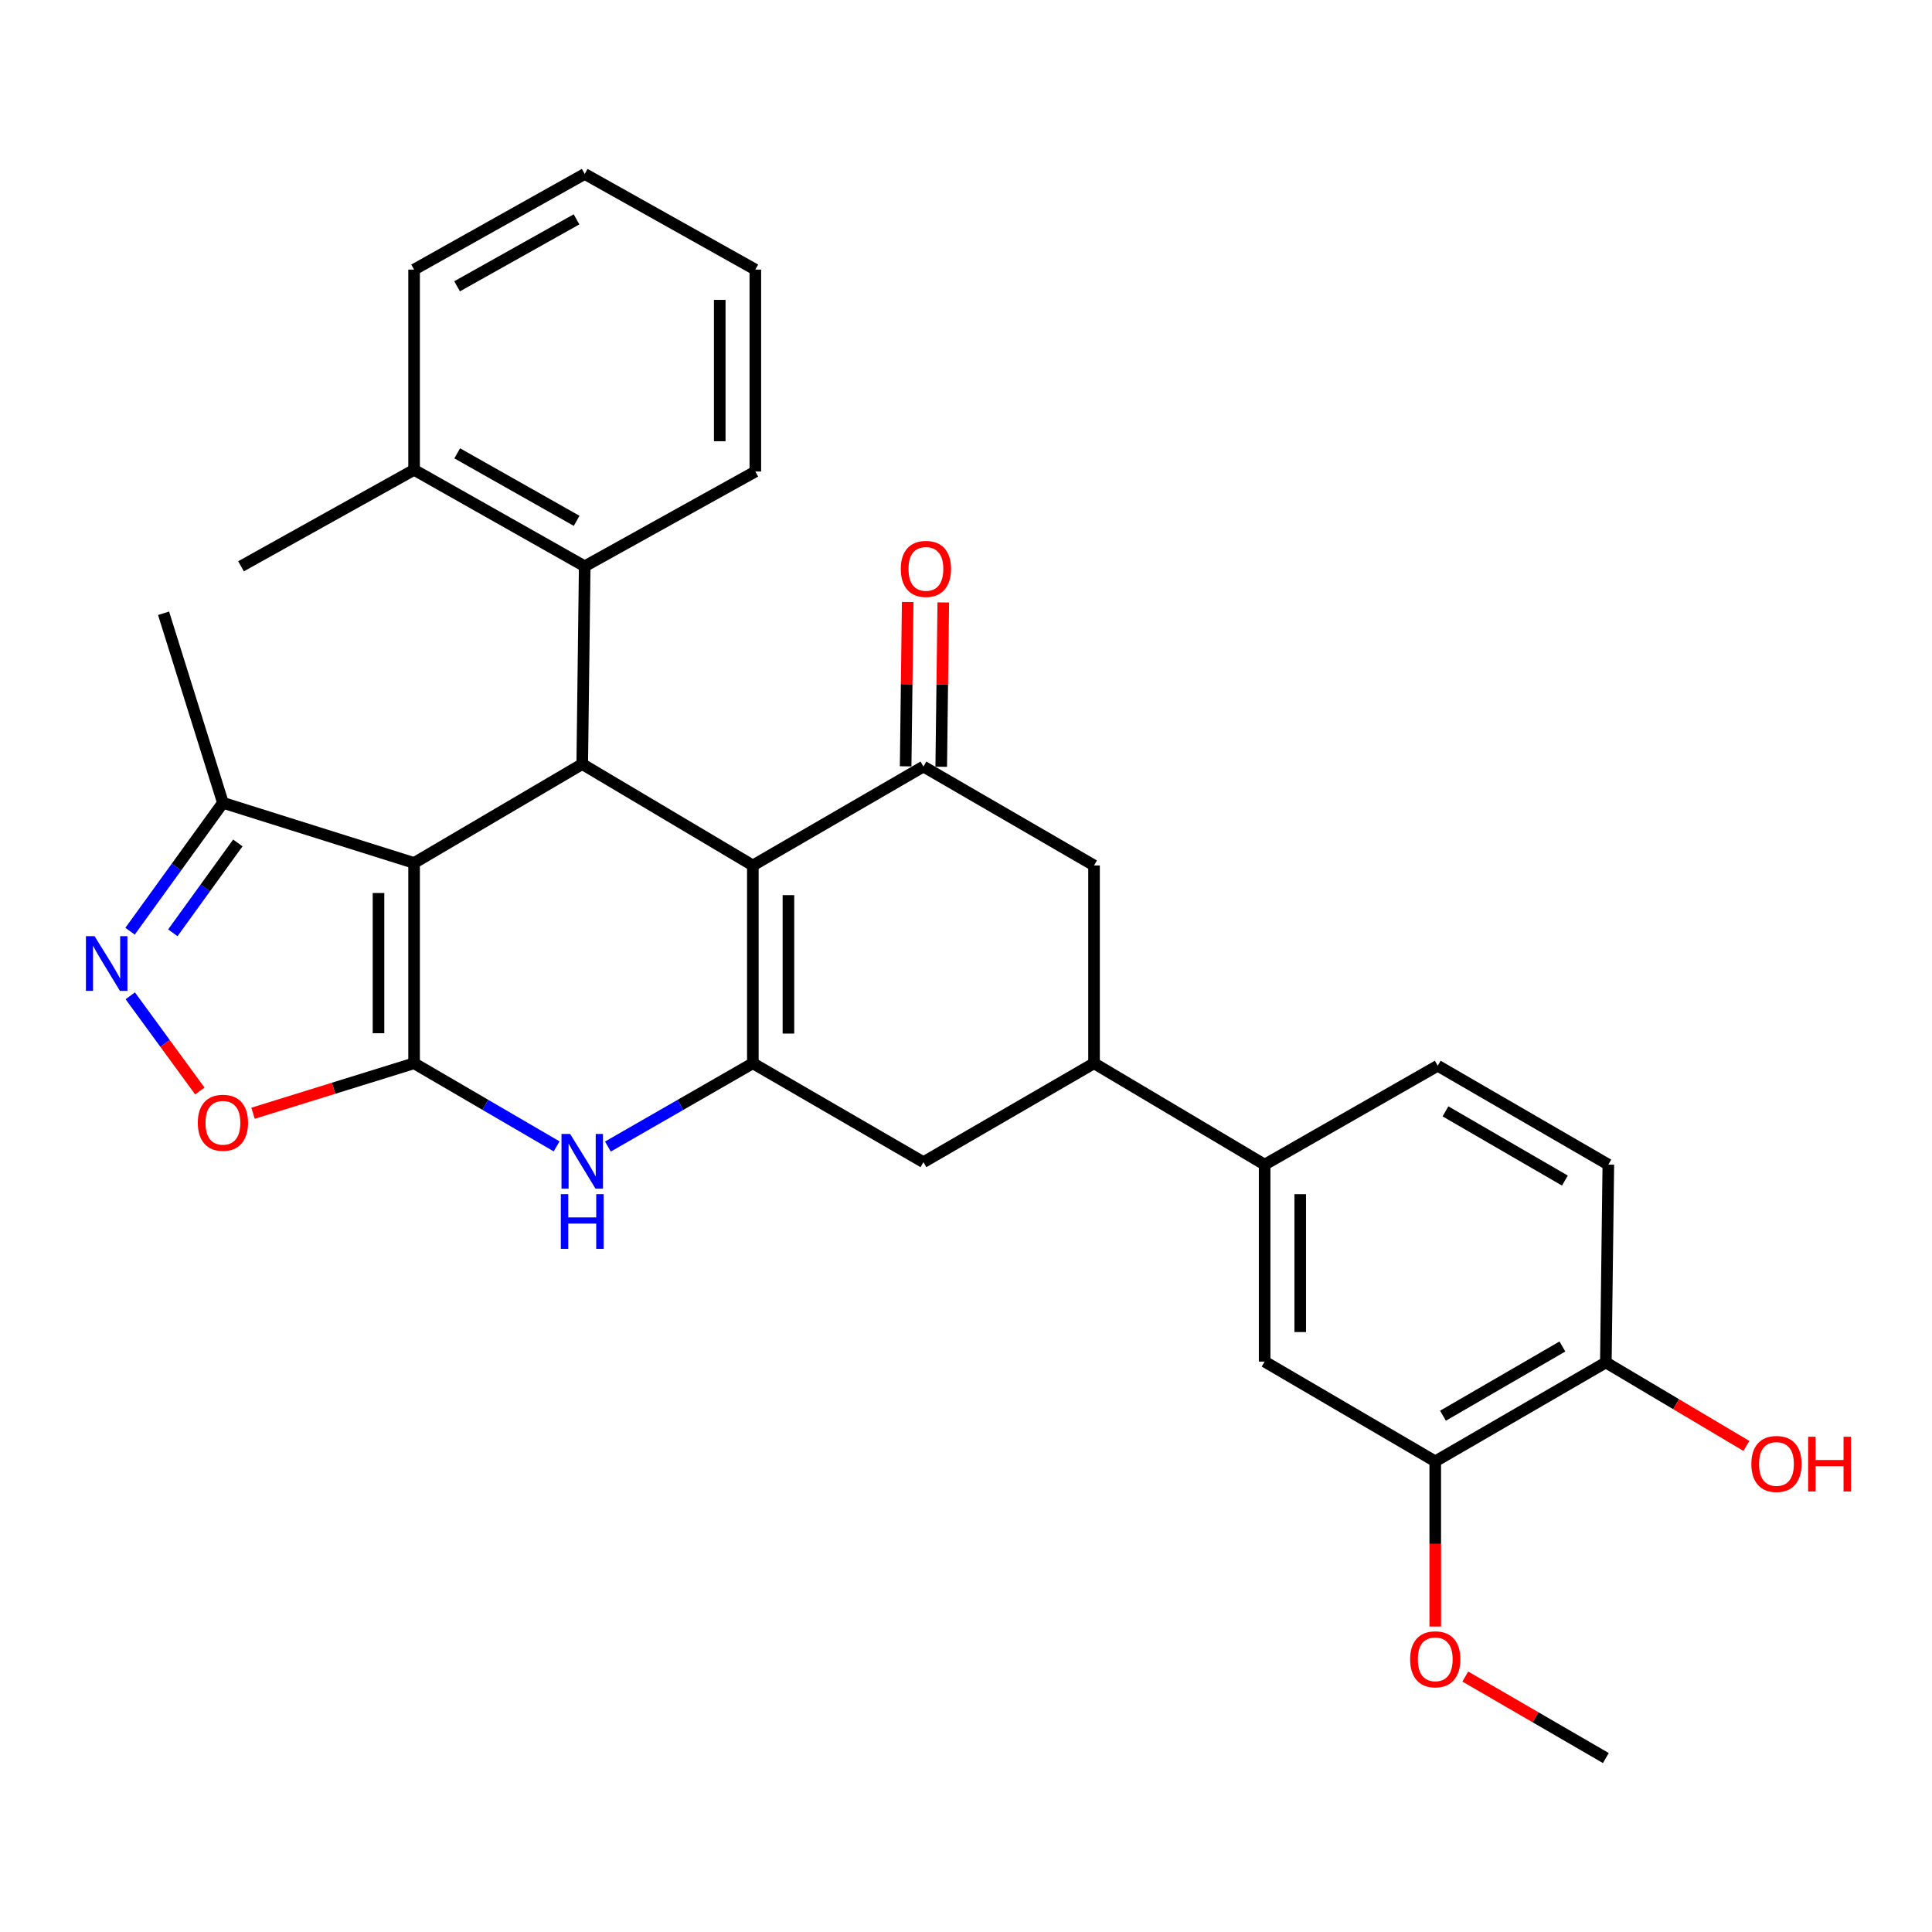 <?xml version='1.0' encoding='iso-8859-1'?>
<svg version='1.1' baseProfile='full'
              xmlns='http://www.w3.org/2000/svg'
                      xmlns:rdkit='http://www.rdkit.org/xml'
                      xmlns:xlink='http://www.w3.org/1999/xlink'
                  xml:space='preserve'
width='1000px' height='1000px' viewBox='0 0 1000 1000'>
<!-- END OF HEADER -->
<rect style='opacity:1.0;fill:#FFFFFF;stroke:none' width='1000' height='1000' x='0' y='0'> </rect>
<path class='bond-0' d='M 214.332,550.343 L 214.332,446.668' style='fill:none;fill-rule:evenodd;stroke:#000000;stroke-width:6px;stroke-linecap:butt;stroke-linejoin:miter;stroke-opacity:1' />
<path class='bond-0' d='M 195.91,534.792 L 195.91,462.22' style='fill:none;fill-rule:evenodd;stroke:#000000;stroke-width:6px;stroke-linecap:butt;stroke-linejoin:miter;stroke-opacity:1' />
<path class='bond-4' d='M 214.332,550.343 L 251.219,571.854' style='fill:none;fill-rule:evenodd;stroke:#000000;stroke-width:6px;stroke-linecap:butt;stroke-linejoin:miter;stroke-opacity:1' />
<path class='bond-4' d='M 251.219,571.854 L 288.107,593.364' style='fill:none;fill-rule:evenodd;stroke:#0000FF;stroke-width:6px;stroke-linecap:butt;stroke-linejoin:miter;stroke-opacity:1' />
<path class='bond-7' d='M 214.332,550.343 L 172.654,563.28' style='fill:none;fill-rule:evenodd;stroke:#000000;stroke-width:6px;stroke-linecap:butt;stroke-linejoin:miter;stroke-opacity:1' />
<path class='bond-7' d='M 172.654,563.28 L 130.975,576.217' style='fill:none;fill-rule:evenodd;stroke:#FF0000;stroke-width:6px;stroke-linecap:butt;stroke-linejoin:miter;stroke-opacity:1' />
<path class='bond-3' d='M 214.332,446.668 L 301.366,395.486' style='fill:none;fill-rule:evenodd;stroke:#000000;stroke-width:6px;stroke-linecap:butt;stroke-linejoin:miter;stroke-opacity:1' />
<path class='bond-8' d='M 214.332,446.668 L 115.385,415.535' style='fill:none;fill-rule:evenodd;stroke:#000000;stroke-width:6px;stroke-linecap:butt;stroke-linejoin:miter;stroke-opacity:1' />
<path class='bond-1' d='M 389.668,447.958 L 389.668,550.343' style='fill:none;fill-rule:evenodd;stroke:#000000;stroke-width:6px;stroke-linecap:butt;stroke-linejoin:miter;stroke-opacity:1' />
<path class='bond-1' d='M 408.09,463.316 L 408.09,534.985' style='fill:none;fill-rule:evenodd;stroke:#000000;stroke-width:6px;stroke-linecap:butt;stroke-linejoin:miter;stroke-opacity:1' />
<path class='bond-5' d='M 389.668,447.958 L 477.971,396.765' style='fill:none;fill-rule:evenodd;stroke:#000000;stroke-width:6px;stroke-linecap:butt;stroke-linejoin:miter;stroke-opacity:1' />
<path class='bond-31' d='M 389.668,447.958 L 301.366,395.486' style='fill:none;fill-rule:evenodd;stroke:#000000;stroke-width:6px;stroke-linecap:butt;stroke-linejoin:miter;stroke-opacity:1' />
<path class='bond-2' d='M 389.668,550.343 L 352.16,571.901' style='fill:none;fill-rule:evenodd;stroke:#000000;stroke-width:6px;stroke-linecap:butt;stroke-linejoin:miter;stroke-opacity:1' />
<path class='bond-2' d='M 352.16,571.901 L 314.652,593.459' style='fill:none;fill-rule:evenodd;stroke:#0000FF;stroke-width:6px;stroke-linecap:butt;stroke-linejoin:miter;stroke-opacity:1' />
<path class='bond-11' d='M 389.668,550.343 L 477.971,601.536' style='fill:none;fill-rule:evenodd;stroke:#000000;stroke-width:6px;stroke-linecap:butt;stroke-linejoin:miter;stroke-opacity:1' />
<path class='bond-9' d='M 301.366,395.486 L 302.645,293.111' style='fill:none;fill-rule:evenodd;stroke:#000000;stroke-width:6px;stroke-linecap:butt;stroke-linejoin:miter;stroke-opacity:1' />
<path class='bond-16' d='M 487.181,396.88 L 487.713,354.348' style='fill:none;fill-rule:evenodd;stroke:#000000;stroke-width:6px;stroke-linecap:butt;stroke-linejoin:miter;stroke-opacity:1' />
<path class='bond-16' d='M 487.713,354.348 L 488.244,311.815' style='fill:none;fill-rule:evenodd;stroke:#FF0000;stroke-width:6px;stroke-linecap:butt;stroke-linejoin:miter;stroke-opacity:1' />
<path class='bond-16' d='M 468.761,396.65 L 469.292,354.117' style='fill:none;fill-rule:evenodd;stroke:#000000;stroke-width:6px;stroke-linecap:butt;stroke-linejoin:miter;stroke-opacity:1' />
<path class='bond-16' d='M 469.292,354.117 L 469.824,311.585' style='fill:none;fill-rule:evenodd;stroke:#FF0000;stroke-width:6px;stroke-linecap:butt;stroke-linejoin:miter;stroke-opacity:1' />
<path class='bond-32' d='M 477.971,396.765 L 566.274,447.958' style='fill:none;fill-rule:evenodd;stroke:#000000;stroke-width:6px;stroke-linecap:butt;stroke-linejoin:miter;stroke-opacity:1' />
<path class='bond-6' d='M 67.428,515.43 L 85.432,540.067' style='fill:none;fill-rule:evenodd;stroke:#0000FF;stroke-width:6px;stroke-linecap:butt;stroke-linejoin:miter;stroke-opacity:1' />
<path class='bond-6' d='M 85.432,540.067 L 103.436,564.705' style='fill:none;fill-rule:evenodd;stroke:#FF0000;stroke-width:6px;stroke-linecap:butt;stroke-linejoin:miter;stroke-opacity:1' />
<path class='bond-30' d='M 67.316,481.994 L 91.35,448.765' style='fill:none;fill-rule:evenodd;stroke:#0000FF;stroke-width:6px;stroke-linecap:butt;stroke-linejoin:miter;stroke-opacity:1' />
<path class='bond-30' d='M 91.35,448.765 L 115.385,415.535' style='fill:none;fill-rule:evenodd;stroke:#000000;stroke-width:6px;stroke-linecap:butt;stroke-linejoin:miter;stroke-opacity:1' />
<path class='bond-30' d='M 89.453,482.822 L 106.277,459.561' style='fill:none;fill-rule:evenodd;stroke:#0000FF;stroke-width:6px;stroke-linecap:butt;stroke-linejoin:miter;stroke-opacity:1' />
<path class='bond-30' d='M 106.277,459.561 L 123.102,436.301' style='fill:none;fill-rule:evenodd;stroke:#000000;stroke-width:6px;stroke-linecap:butt;stroke-linejoin:miter;stroke-opacity:1' />
<path class='bond-24' d='M 115.385,415.535 L 84.662,317.428' style='fill:none;fill-rule:evenodd;stroke:#000000;stroke-width:6px;stroke-linecap:butt;stroke-linejoin:miter;stroke-opacity:1' />
<path class='bond-18' d='M 302.645,293.111 L 214.332,243.187' style='fill:none;fill-rule:evenodd;stroke:#000000;stroke-width:6px;stroke-linecap:butt;stroke-linejoin:miter;stroke-opacity:1' />
<path class='bond-18' d='M 298.464,269.585 L 236.645,234.639' style='fill:none;fill-rule:evenodd;stroke:#000000;stroke-width:6px;stroke-linecap:butt;stroke-linejoin:miter;stroke-opacity:1' />
<path class='bond-23' d='M 302.645,293.111 L 390.958,244.057' style='fill:none;fill-rule:evenodd;stroke:#000000;stroke-width:6px;stroke-linecap:butt;stroke-linejoin:miter;stroke-opacity:1' />
<path class='bond-10' d='M 566.274,550.343 L 477.971,601.536' style='fill:none;fill-rule:evenodd;stroke:#000000;stroke-width:6px;stroke-linecap:butt;stroke-linejoin:miter;stroke-opacity:1' />
<path class='bond-12' d='M 566.274,550.343 L 566.274,447.958' style='fill:none;fill-rule:evenodd;stroke:#000000;stroke-width:6px;stroke-linecap:butt;stroke-linejoin:miter;stroke-opacity:1' />
<path class='bond-13' d='M 566.274,550.343 L 654.576,602.805' style='fill:none;fill-rule:evenodd;stroke:#000000;stroke-width:6px;stroke-linecap:butt;stroke-linejoin:miter;stroke-opacity:1' />
<path class='bond-14' d='M 654.576,602.805 L 654.576,704.76' style='fill:none;fill-rule:evenodd;stroke:#000000;stroke-width:6px;stroke-linecap:butt;stroke-linejoin:miter;stroke-opacity:1' />
<path class='bond-14' d='M 672.998,618.098 L 672.998,689.467' style='fill:none;fill-rule:evenodd;stroke:#000000;stroke-width:6px;stroke-linecap:butt;stroke-linejoin:miter;stroke-opacity:1' />
<path class='bond-19' d='M 654.576,602.805 L 744.169,551.623' style='fill:none;fill-rule:evenodd;stroke:#000000;stroke-width:6px;stroke-linecap:butt;stroke-linejoin:miter;stroke-opacity:1' />
<path class='bond-15' d='M 654.576,704.76 L 742.879,756.393' style='fill:none;fill-rule:evenodd;stroke:#000000;stroke-width:6px;stroke-linecap:butt;stroke-linejoin:miter;stroke-opacity:1' />
<path class='bond-21' d='M 742.879,756.393 L 742.879,799.141' style='fill:none;fill-rule:evenodd;stroke:#000000;stroke-width:6px;stroke-linecap:butt;stroke-linejoin:miter;stroke-opacity:1' />
<path class='bond-21' d='M 742.879,799.141 L 742.879,841.889' style='fill:none;fill-rule:evenodd;stroke:#FF0000;stroke-width:6px;stroke-linecap:butt;stroke-linejoin:miter;stroke-opacity:1' />
<path class='bond-34' d='M 742.879,756.393 L 831.182,705.2' style='fill:none;fill-rule:evenodd;stroke:#000000;stroke-width:6px;stroke-linecap:butt;stroke-linejoin:miter;stroke-opacity:1' />
<path class='bond-34' d='M 746.885,732.777 L 808.697,696.942' style='fill:none;fill-rule:evenodd;stroke:#000000;stroke-width:6px;stroke-linecap:butt;stroke-linejoin:miter;stroke-opacity:1' />
<path class='bond-17' d='M 831.182,705.2 L 832.471,602.805' style='fill:none;fill-rule:evenodd;stroke:#000000;stroke-width:6px;stroke-linecap:butt;stroke-linejoin:miter;stroke-opacity:1' />
<path class='bond-22' d='M 831.182,705.2 L 867.554,726.807' style='fill:none;fill-rule:evenodd;stroke:#000000;stroke-width:6px;stroke-linecap:butt;stroke-linejoin:miter;stroke-opacity:1' />
<path class='bond-22' d='M 867.554,726.807 L 903.927,748.414' style='fill:none;fill-rule:evenodd;stroke:#FF0000;stroke-width:6px;stroke-linecap:butt;stroke-linejoin:miter;stroke-opacity:1' />
<path class='bond-25' d='M 214.332,243.187 L 124.75,293.111' style='fill:none;fill-rule:evenodd;stroke:#000000;stroke-width:6px;stroke-linecap:butt;stroke-linejoin:miter;stroke-opacity:1' />
<path class='bond-26' d='M 214.332,243.187 L 214.332,139.543' style='fill:none;fill-rule:evenodd;stroke:#000000;stroke-width:6px;stroke-linecap:butt;stroke-linejoin:miter;stroke-opacity:1' />
<path class='bond-20' d='M 744.169,551.623 L 832.471,602.805' style='fill:none;fill-rule:evenodd;stroke:#000000;stroke-width:6px;stroke-linecap:butt;stroke-linejoin:miter;stroke-opacity:1' />
<path class='bond-20' d='M 748.176,575.238 L 809.988,611.066' style='fill:none;fill-rule:evenodd;stroke:#000000;stroke-width:6px;stroke-linecap:butt;stroke-linejoin:miter;stroke-opacity:1' />
<path class='bond-27' d='M 758.431,867.784 L 794.806,888.873' style='fill:none;fill-rule:evenodd;stroke:#FF0000;stroke-width:6px;stroke-linecap:butt;stroke-linejoin:miter;stroke-opacity:1' />
<path class='bond-27' d='M 794.806,888.873 L 831.182,909.961' style='fill:none;fill-rule:evenodd;stroke:#000000;stroke-width:6px;stroke-linecap:butt;stroke-linejoin:miter;stroke-opacity:1' />
<path class='bond-28' d='M 390.958,244.057 L 390.958,139.543' style='fill:none;fill-rule:evenodd;stroke:#000000;stroke-width:6px;stroke-linecap:butt;stroke-linejoin:miter;stroke-opacity:1' />
<path class='bond-28' d='M 372.536,228.38 L 372.536,155.22' style='fill:none;fill-rule:evenodd;stroke:#000000;stroke-width:6px;stroke-linecap:butt;stroke-linejoin:miter;stroke-opacity:1' />
<path class='bond-33' d='M 214.332,139.543 L 302.645,90.039' style='fill:none;fill-rule:evenodd;stroke:#000000;stroke-width:6px;stroke-linecap:butt;stroke-linejoin:miter;stroke-opacity:1' />
<path class='bond-33' d='M 236.587,148.187 L 298.406,113.534' style='fill:none;fill-rule:evenodd;stroke:#000000;stroke-width:6px;stroke-linecap:butt;stroke-linejoin:miter;stroke-opacity:1' />
<path class='bond-29' d='M 390.958,139.543 L 302.645,90.039' style='fill:none;fill-rule:evenodd;stroke:#000000;stroke-width:6px;stroke-linecap:butt;stroke-linejoin:miter;stroke-opacity:1' />
<path  class='atom-5' d='M 295.106 586.936
L 304.386 601.936
Q 305.306 603.416, 306.786 606.096
Q 308.266 608.776, 308.346 608.936
L 308.346 586.936
L 312.106 586.936
L 312.106 615.256
L 308.226 615.256
L 298.266 598.856
Q 297.106 596.936, 295.866 594.736
Q 294.666 592.536, 294.306 591.856
L 294.306 615.256
L 290.626 615.256
L 290.626 586.936
L 295.106 586.936
' fill='#0000FF'/>
<path  class='atom-5' d='M 290.286 618.088
L 294.126 618.088
L 294.126 630.128
L 308.606 630.128
L 308.606 618.088
L 312.446 618.088
L 312.446 646.408
L 308.606 646.408
L 308.606 633.328
L 294.126 633.328
L 294.126 646.408
L 290.286 646.408
L 290.286 618.088
' fill='#0000FF'/>
<path  class='atom-7' d='M 48.957 484.561
L 58.237 499.561
Q 59.157 501.041, 60.637 503.721
Q 62.117 506.401, 62.197 506.561
L 62.197 484.561
L 65.957 484.561
L 65.957 512.881
L 62.077 512.881
L 52.117 496.481
Q 50.957 494.561, 49.717 492.361
Q 48.517 490.161, 48.157 489.481
L 48.157 512.881
L 44.477 512.881
L 44.477 484.561
L 48.957 484.561
' fill='#0000FF'/>
<path  class='atom-8' d='M 102.385 581.137
Q 102.385 574.337, 105.745 570.537
Q 109.105 566.737, 115.385 566.737
Q 121.665 566.737, 125.025 570.537
Q 128.385 574.337, 128.385 581.137
Q 128.385 588.017, 124.985 591.937
Q 121.585 595.817, 115.385 595.817
Q 109.145 595.817, 105.745 591.937
Q 102.385 588.057, 102.385 581.137
M 115.385 592.617
Q 119.705 592.617, 122.025 589.737
Q 124.385 586.817, 124.385 581.137
Q 124.385 575.577, 122.025 572.777
Q 119.705 569.937, 115.385 569.937
Q 111.065 569.937, 108.705 572.737
Q 106.385 575.537, 106.385 581.137
Q 106.385 586.857, 108.705 589.737
Q 111.065 592.617, 115.385 592.617
' fill='#FF0000'/>
<path  class='atom-17' d='M 466.25 294.46
Q 466.25 287.66, 469.61 283.86
Q 472.97 280.06, 479.25 280.06
Q 485.53 280.06, 488.89 283.86
Q 492.25 287.66, 492.25 294.46
Q 492.25 301.34, 488.85 305.26
Q 485.45 309.14, 479.25 309.14
Q 473.01 309.14, 469.61 305.26
Q 466.25 301.38, 466.25 294.46
M 479.25 305.94
Q 483.57 305.94, 485.89 303.06
Q 488.25 300.14, 488.25 294.46
Q 488.25 288.9, 485.89 286.1
Q 483.57 283.26, 479.25 283.26
Q 474.93 283.26, 472.57 286.06
Q 470.25 288.86, 470.25 294.46
Q 470.25 300.18, 472.57 303.06
Q 474.93 305.94, 479.25 305.94
' fill='#FF0000'/>
<path  class='atom-22' d='M 729.879 858.848
Q 729.879 852.048, 733.239 848.248
Q 736.599 844.448, 742.879 844.448
Q 749.159 844.448, 752.519 848.248
Q 755.879 852.048, 755.879 858.848
Q 755.879 865.728, 752.479 869.648
Q 749.079 873.528, 742.879 873.528
Q 736.639 873.528, 733.239 869.648
Q 729.879 865.768, 729.879 858.848
M 742.879 870.328
Q 747.199 870.328, 749.519 867.448
Q 751.879 864.528, 751.879 858.848
Q 751.879 853.288, 749.519 850.488
Q 747.199 847.648, 742.879 847.648
Q 738.559 847.648, 736.199 850.448
Q 733.879 853.248, 733.879 858.848
Q 733.879 864.568, 736.199 867.448
Q 738.559 870.328, 742.879 870.328
' fill='#FF0000'/>
<path  class='atom-23' d='M 906.495 757.742
Q 906.495 750.942, 909.855 747.142
Q 913.215 743.342, 919.495 743.342
Q 925.775 743.342, 929.135 747.142
Q 932.495 750.942, 932.495 757.742
Q 932.495 764.622, 929.095 768.542
Q 925.695 772.422, 919.495 772.422
Q 913.255 772.422, 909.855 768.542
Q 906.495 764.662, 906.495 757.742
M 919.495 769.222
Q 923.815 769.222, 926.135 766.342
Q 928.495 763.422, 928.495 757.742
Q 928.495 752.182, 926.135 749.382
Q 923.815 746.542, 919.495 746.542
Q 915.175 746.542, 912.815 749.342
Q 910.495 752.142, 910.495 757.742
Q 910.495 763.462, 912.815 766.342
Q 915.175 769.222, 919.495 769.222
' fill='#FF0000'/>
<path  class='atom-23' d='M 935.895 743.662
L 939.735 743.662
L 939.735 755.702
L 954.215 755.702
L 954.215 743.662
L 958.055 743.662
L 958.055 771.982
L 954.215 771.982
L 954.215 758.902
L 939.735 758.902
L 939.735 771.982
L 935.895 771.982
L 935.895 743.662
' fill='#FF0000'/>
</svg>
